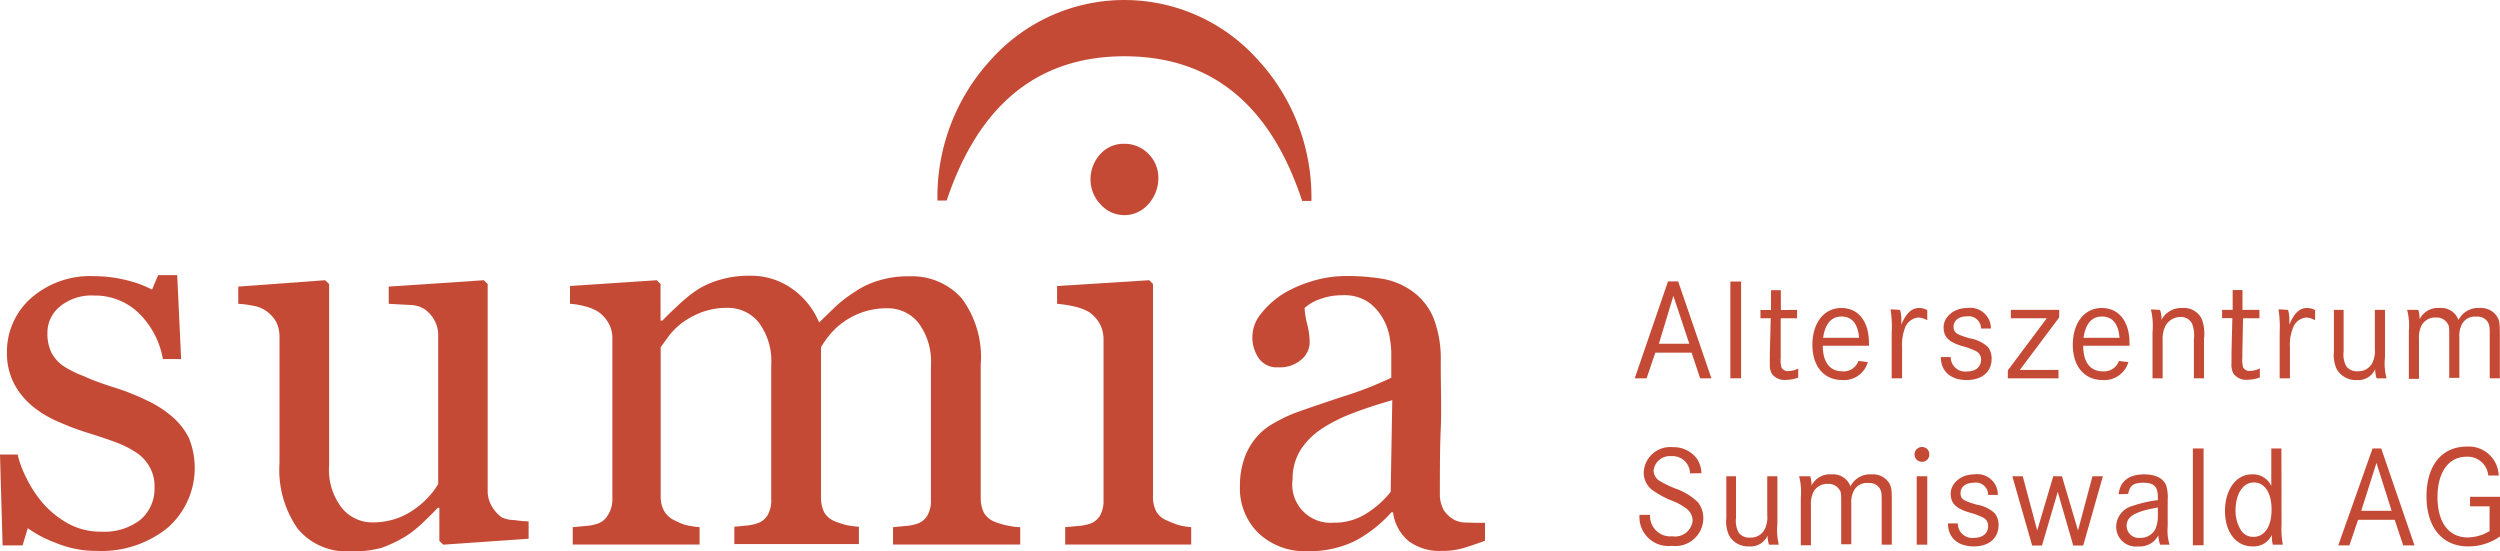 <?xml version="1.0" encoding="UTF-8"?>
<svg xmlns="http://www.w3.org/2000/svg" id="Ebene_1" data-name="Ebene 1" viewBox="0 0 172.81 38.12">
  <defs>
    <style>.cls-1{fill:#c44a36;}</style>
  </defs>
  <title>sumia_logo_lg</title>
  <path class="cls-1" d="M77.72,3.89q9,0,12.29,10h.64A14,14,0,0,0,86.9,4.08a12.37,12.37,0,0,0-18.36,0,14,14,0,0,0-3.74,9.78h.64Q68.77,3.9,77.72,3.89Z"></path>
  <path class="cls-1" d="M11.9,28.8a7.4,7.4,0,0,0-1.77-1.13,15.46,15.46,0,0,0-2.28-.9C7,26.5,6.35,26.26,5.79,26a7.39,7.39,0,0,1-1.38-.68,2.53,2.53,0,0,1-.85-.94,2.93,2.93,0,0,1-.28-1.37,2.31,2.31,0,0,1,.86-1.82,3.42,3.42,0,0,1,2.36-.76,4.33,4.33,0,0,1,3.1,1.22,5.86,5.86,0,0,1,1.66,3.17h1.26l-.27-5.8H10.93l-.42,1a7.52,7.52,0,0,0-1.8-.66,9.21,9.21,0,0,0-2.17-.27,6.2,6.2,0,0,0-4.42,1.54A4.94,4.94,0,0,0,.48,24.37,4.55,4.55,0,0,0,1,26.57a5.14,5.14,0,0,0,1.32,1.57,7.42,7.42,0,0,0,1.8,1.05A18,18,0,0,0,6,29.9c.72.22,1.38.44,2,.67a6.9,6.9,0,0,1,1.49.76,2.81,2.81,0,0,1,.88,1,2.63,2.63,0,0,1,.31,1.32,2.83,2.83,0,0,1-1,2.3,4.09,4.09,0,0,1-2.71.8,4.64,4.64,0,0,1-2.24-.55A6.54,6.54,0,0,1,3,34.82a7.89,7.89,0,0,1-1.15-1.73,7.07,7.07,0,0,1-.63-1.67H0L.18,37.7H1.56l.36-1.19a8,8,0,0,0,1.9,1,7.25,7.25,0,0,0,2.9.57,7.26,7.26,0,0,0,4.86-1.59,5.51,5.51,0,0,0,1.48-6.21A4.7,4.7,0,0,0,11.9,28.8Z"></path>
  <path class="cls-1" d="M34.68,35.76A2.41,2.41,0,0,1,34,35,2.08,2.08,0,0,1,33.71,34V19.63l-.27-.26-6.57.44V21l1.45.08a2,2,0,0,1,1,.27,2.32,2.32,0,0,1,.71.79,2.1,2.1,0,0,1,.26,1.07V33.45a4.4,4.4,0,0,1-.58.8,5.63,5.63,0,0,1-.87.81,5.23,5.23,0,0,1-1.31.74,5.07,5.07,0,0,1-1.8.31,2.7,2.7,0,0,1-2.1-1,4.3,4.3,0,0,1-.88-2.95V19.63l-.28-.26-6,.44V21a6.83,6.83,0,0,1,1.05.14,2.15,2.15,0,0,1,.83.32,2.42,2.42,0,0,1,.73.77,2.34,2.34,0,0,1,.24,1.11V32a7.11,7.11,0,0,0,1.26,4.55,4.39,4.39,0,0,0,3.64,1.56,7.27,7.27,0,0,0,2.18-.25A9.41,9.41,0,0,0,28,37.1a7.69,7.69,0,0,0,1.26-1c.37-.35.7-.67,1-1h.11v2.29l.27.26,5.9-.41v-1.2a9.72,9.72,0,0,1-1-.09A2.1,2.1,0,0,1,34.68,35.76Z"></path>
  <path class="cls-1" d="M68.76,36.07a1.49,1.49,0,0,1-.75-.63,2.35,2.35,0,0,1-.22-1.06V25.21a6.79,6.79,0,0,0-1.33-4.61,4.61,4.61,0,0,0-3.62-1.5,6.81,6.81,0,0,0-2.09.29,5.79,5.79,0,0,0-1.64.77,9,9,0,0,0-1.32,1l-1.17,1.13A5.35,5.35,0,0,0,54.81,20a4.89,4.89,0,0,0-3-.94,6.93,6.93,0,0,0-2.08.29,5.8,5.8,0,0,0-1.6.73,9.83,9.83,0,0,0-1.23,1q-.66.61-1.11,1.08h-.13V19.63l-.26-.26-6,.4V21a5.34,5.34,0,0,1,1.06.18,3.28,3.28,0,0,1,.86.35,2.34,2.34,0,0,1,.74.8,2.05,2.05,0,0,1,.27,1.05V34.57A2,2,0,0,1,42,35.64a1.29,1.29,0,0,1-.76.58,3.3,3.3,0,0,1-.78.14l-.87.08v1.2h8.77v-1.2a7,7,0,0,1-.89-.13A3.39,3.39,0,0,1,46.7,36a1.58,1.58,0,0,1-.77-.64,2,2,0,0,1-.26-1V24l.55-.76a4.79,4.79,0,0,1,.9-.9,5.64,5.64,0,0,1,1.45-.78,5,5,0,0,1,1.69-.28,2.73,2.73,0,0,1,2.18,1,4.45,4.45,0,0,1,.87,2.94v9.32a2,2,0,0,1-.25,1.07,1.33,1.33,0,0,1-.76.58,3.17,3.17,0,0,1-.72.14l-.82.08v1.2h8.61v-1.2a6.89,6.89,0,0,1-.89-.12,7.39,7.39,0,0,1-.76-.25,1.49,1.49,0,0,1-.75-.63,2.35,2.35,0,0,1-.22-1.06V24a7.09,7.09,0,0,1,.54-.78,4.91,4.91,0,0,1,.89-.87,5.18,5.18,0,0,1,1.45-.77,5.1,5.1,0,0,1,1.68-.27,2.71,2.71,0,0,1,2.17,1,4.45,4.45,0,0,1,.87,2.94v9.32a2,2,0,0,1-.25,1.07,1.3,1.3,0,0,1-.76.58,3.22,3.22,0,0,1-.76.14l-.85.08v1.2h8.79v-1.2c-.34,0-.65-.07-.92-.12A5.35,5.35,0,0,1,68.76,36.07Z"></path>
  <path class="cls-1" d="M76.06,10.65a2.58,2.58,0,0,0-.68,1.76,2.47,2.47,0,0,0,.68,1.7,2.19,2.19,0,0,0,3.32,0,2.67,2.67,0,0,0,.69-1.82,2.32,2.32,0,0,0-.67-1.64,2.28,2.28,0,0,0-1.72-.71A2.14,2.14,0,0,0,76.06,10.65Z"></path>
  <path class="cls-1" d="M80.72,36a1.48,1.48,0,0,1-.78-.62,2.11,2.11,0,0,1-.24-1.06V19.63l-.26-.26-6.37.4V21a8.57,8.57,0,0,1,1.21.19,3.57,3.57,0,0,1,1,.38,2.49,2.49,0,0,1,.74.81,2.29,2.29,0,0,1,.26,1.07V34.57a2.09,2.09,0,0,1-.24,1.07,1.32,1.32,0,0,1-.76.58,3.3,3.3,0,0,1-.78.14l-.87.08v1.2h8.71v-1.2a5,5,0,0,1-.85-.14A6,6,0,0,1,80.72,36Z"></path>
  <path class="cls-1" d="M101.41,36.12a1.82,1.82,0,0,1-.87-.18,2,2,0,0,1-.76-.71,2.29,2.29,0,0,1-.25-1.14c0-1.6,0-3.07.06-4.42s0-2.9,0-4.64a7.89,7.89,0,0,0-.48-3,4.34,4.34,0,0,0-1.42-1.85,5,5,0,0,0-2.08-.9A15,15,0,0,0,93,19.08a8.07,8.07,0,0,0-2.29.35,8.65,8.65,0,0,0-2,.87,6.11,6.11,0,0,0-1.54,1.38A2.56,2.56,0,0,0,87,24.75a1.51,1.51,0,0,0,1.35.64,2.26,2.26,0,0,0,1.6-.53,1.58,1.58,0,0,0,.58-1.17,5.48,5.48,0,0,0-.18-1.32,5.23,5.23,0,0,1-.17-1.08,2.9,2.9,0,0,1,1-.59,4.29,4.29,0,0,1,1.57-.29,3,3,0,0,1,1.89.51,3.64,3.64,0,0,1,1,1.18,3.87,3.87,0,0,1,.43,1.28,7,7,0,0,1,.1.92v1.81a24.67,24.67,0,0,1-3.4,1.32c-1.68.56-2.79.94-3.34,1.15a10.08,10.08,0,0,0-1.41.69,4.29,4.29,0,0,0-1.21,1A4.54,4.54,0,0,0,86,31.73a5.69,5.69,0,0,0-.29,1.87A4.31,4.31,0,0,0,87,36.86a4.65,4.65,0,0,0,3.34,1.24,7.23,7.23,0,0,0,3.29-.69,9,9,0,0,0,2.55-2h.11a3.1,3.1,0,0,0,1.09,2,3.58,3.58,0,0,0,2.28.67,5.21,5.21,0,0,0,1.48-.19c.43-.13.93-.3,1.51-.51V36.14C102.21,36.14,101.81,36.14,101.41,36.12ZM96.13,34a6.68,6.68,0,0,1-1.67,1.49,4.09,4.09,0,0,1-2.29.64,2.64,2.64,0,0,1-2.82-3,3.81,3.81,0,0,1,.53-2,5.07,5.07,0,0,1,1.45-1.47,10.87,10.87,0,0,1,2.18-1.1q1.17-.45,2.73-.9Z"></path>
  <path class="cls-1" d="M116,19.45l2.3,6.7h-.78l-.59-1.77h-2.51l-.6,1.77H113l2.3-6.7Zm-.33,1-1,3.31h2.1Z"></path>
  <path class="cls-1" d="M120.35,19.46v6.69h-.74V19.46Z"></path>
  <path class="cls-1" d="M124.22,21.42V22h-1.13l0,2.39v.36a1.81,1.81,0,0,0,.06.67.5.5,0,0,0,.47.23,1.75,1.75,0,0,0,.68-.17v.62a2.44,2.44,0,0,1-.84.16,1.08,1.08,0,0,1-1-.45,1.31,1.31,0,0,1-.12-.68,3.21,3.21,0,0,1,0-.39v-.37l.06-2.37h-.71v-.57h.73l0-1.37h.68l0,1.37Z"></path>
  <path class="cls-1" d="M126,23.9c0,1.16.5,1.77,1.37,1.77a1.08,1.08,0,0,0,1.09-.72l.65.08a1.7,1.7,0,0,1-1.76,1.24c-1.27,0-2.07-.94-2.07-2.44s.8-2.54,2-2.54,1.91.95,1.91,2.42a1.77,1.77,0,0,1,0,.19Zm2.51-.55c-.09-1-.51-1.47-1.22-1.47s-1.13.51-1.27,1.47Z"></path>
  <path class="cls-1" d="M131.34,21.42a2.7,2.7,0,0,1,.09.73c0,.06,0,.16,0,.29.33-.8.72-1.15,1.23-1.15a1.15,1.15,0,0,1,.56.15v.7a1.33,1.33,0,0,0-.63-.19,1.09,1.09,0,0,0-.91.72,3.27,3.27,0,0,0-.2,1.36v2.12h-.72V23a7.37,7.37,0,0,0-.08-1.62Z"></path>
  <path class="cls-1" d="M136.94,22.71a.86.86,0,0,0-1-.84c-.54,0-.9.29-.9.71s.19.53,1.09.8a2.52,2.52,0,0,1,1.27.59,1.3,1.3,0,0,1,.27.82c0,.91-.66,1.48-1.72,1.48s-1.79-.56-1.79-1.59h.68a1,1,0,0,0,1.1,1c.63,0,1-.31,1-.83a.63.63,0,0,0-.32-.56,4.72,4.72,0,0,0-1-.37c-.92-.28-1.27-.63-1.27-1.3s.66-1.33,1.63-1.33a1.43,1.43,0,0,1,1.64,1.42Z"></path>
  <path class="cls-1" d="M142.34,21.42v.52l-2.72,3.63h2.67v.58h-3.5V25.6l2.69-3.6H139v-.58Z"></path>
  <path class="cls-1" d="M144,23.9c0,1.16.5,1.77,1.37,1.77a1.09,1.09,0,0,0,1.1-.72l.65.08a1.72,1.72,0,0,1-1.76,1.24c-1.28,0-2.08-.94-2.08-2.44s.8-2.54,2-2.54,1.92.95,1.92,2.42a1.77,1.77,0,0,1,0,.19Zm2.51-.55c-.08-1-.51-1.47-1.22-1.47s-1.13.51-1.27,1.47Z"></path>
  <path class="cls-1" d="M149.31,21.42a1.94,1.94,0,0,1,.1.69,1.54,1.54,0,0,1,1.43-.82,1.37,1.37,0,0,1,1.36.77,2.92,2.92,0,0,1,.15,1.37v2.72h-.7V23.47a2.26,2.26,0,0,0-.13-1.11.86.86,0,0,0-.82-.45,1.2,1.2,0,0,0-1,.59,2,2,0,0,0-.21,1v2.65h-.7V23a5,5,0,0,0-.11-1.61Z"></path>
  <path class="cls-1" d="M156.18,21.42V22h-1.13L155,24.38v.36a1.81,1.81,0,0,0,.06.67.5.5,0,0,0,.47.23,1.75,1.75,0,0,0,.68-.17v.62a2.44,2.44,0,0,1-.84.16,1.08,1.08,0,0,1-1-.45,1.31,1.31,0,0,1-.12-.68c0-.08,0-.22,0-.39v-.37l.06-2.37h-.71v-.57h.73l0-1.37h.68l0,1.37Z"></path>
  <path class="cls-1" d="M158.16,21.42a2.7,2.7,0,0,1,.09.73v.29c.33-.8.71-1.15,1.22-1.15a1.1,1.1,0,0,1,.56.15v.7a1.33,1.33,0,0,0-.62-.19,1.07,1.07,0,0,0-.91.72,3.09,3.09,0,0,0-.21,1.36v2.12h-.71V23a8.1,8.1,0,0,0-.08-1.62Z"></path>
  <path class="cls-1" d="M162,21.42v2.89a1.69,1.69,0,0,0,.18,1,.89.89,0,0,0,.79.35,1.06,1.06,0,0,0,1-.55,1.84,1.84,0,0,0,.19-1V21.42h.7v3.29a3.82,3.82,0,0,0,.11,1.44h-.69a2.08,2.08,0,0,1-.1-.63,1.27,1.27,0,0,1-1.26.75,1.51,1.51,0,0,1-1.4-.76,2.28,2.28,0,0,1-.19-1.2V21.42Z"></path>
  <path class="cls-1" d="M167.16,21.42a2,2,0,0,1,.09.65,1.41,1.41,0,0,1,1.38-.78,1.27,1.27,0,0,1,1.31.83,1.52,1.52,0,0,1,1.46-.83,1.32,1.32,0,0,1,1.22.61c.16.28.18.46.18,1.35v2.9h-.7v-2.9c0-.61,0-.77-.14-1a.84.84,0,0,0-.78-.36,1,1,0,0,0-1,.52,1.7,1.7,0,0,0-.18.91v2.8h-.7V23.37c0-.73,0-.85-.11-1a.87.87,0,0,0-.8-.42,1.07,1.07,0,0,0-1,.54,1.87,1.87,0,0,0-.18.94v2.76h-.7V22.88a4.24,4.24,0,0,0-.12-1.46Z"></path>
  <path class="cls-1" d="M116.82,32.72a1.21,1.21,0,0,0-1.3-1.19,1.13,1.13,0,0,0-1.22,1,.88.88,0,0,0,.4.7,7.38,7.38,0,0,0,1.19.57,4.15,4.15,0,0,1,1.48.92,1.78,1.78,0,0,1,.37,1.12,1.93,1.93,0,0,1-2.18,1.89,2,2,0,0,1-2.23-2.14h.73a1.4,1.4,0,0,0,1.53,1.48A1.22,1.22,0,0,0,117,36a1.05,1.05,0,0,0-.4-.82,3.86,3.86,0,0,0-1-.56,6.4,6.4,0,0,1-1.39-.75,1.51,1.51,0,0,1-.59-1.22,1.83,1.83,0,0,1,2-1.74,2,2,0,0,1,1.68.8,1.92,1.92,0,0,1,.31,1Z"></path>
  <path class="cls-1" d="M120,32.92v2.89a1.69,1.69,0,0,0,.18,1,.89.89,0,0,0,.79.35,1.06,1.06,0,0,0,1-.55,1.84,1.84,0,0,0,.19-1V32.92h.7v3.29a4.19,4.19,0,0,0,.1,1.44h-.68a2.08,2.08,0,0,1-.1-.63,1.27,1.27,0,0,1-1.26.75,1.51,1.51,0,0,1-1.4-.76,2.28,2.28,0,0,1-.19-1.2V32.92Z"></path>
  <path class="cls-1" d="M125.13,32.92a2,2,0,0,1,.09.65,1.41,1.41,0,0,1,1.38-.78,1.27,1.27,0,0,1,1.31.83,1.52,1.52,0,0,1,1.46-.83,1.32,1.32,0,0,1,1.22.61c.16.28.18.46.18,1.35v2.9h-.7v-2.9c0-.61,0-.77-.14-1a.84.84,0,0,0-.78-.36,1,1,0,0,0-1,.52,1.7,1.7,0,0,0-.18.91v2.8h-.7V34.87c0-.73,0-.85-.11-1a.87.87,0,0,0-.8-.42,1.07,1.07,0,0,0-1,.54,1.87,1.87,0,0,0-.18.94v2.76h-.7V34.38a4.24,4.24,0,0,0-.12-1.46Z"></path>
  <path class="cls-1" d="M133.36,31.41a.49.49,0,0,1-.51.51.5.5,0,0,1-.51-.5.51.51,0,0,1,.52-.52A.49.49,0,0,1,133.36,31.41Zm-.14,1.51v4.73h-.73V32.92Z"></path>
  <path class="cls-1" d="M137.43,34.21a.85.85,0,0,0-1-.84c-.55,0-.91.29-.91.71s.19.53,1.1.8a2.47,2.47,0,0,1,1.26.59,1.3,1.3,0,0,1,.27.82c0,.91-.66,1.48-1.71,1.48s-1.79-.56-1.79-1.59h.68a1,1,0,0,0,1.1,1c.62,0,1-.31,1-.83a.65.65,0,0,0-.32-.56,5,5,0,0,0-1-.37c-.92-.28-1.27-.63-1.27-1.3s.66-1.33,1.63-1.33a1.42,1.42,0,0,1,1.63,1.42Z"></path>
  <path class="cls-1" d="M139.82,32.92l1,3.75,1.11-3.75h.6l1.11,3.75,1-3.75h.72L144,37.71h-.69L142.24,34l-1.09,3.71h-.68l-1.37-4.79Z"></path>
  <path class="cls-1" d="M146.45,34.16c.1-.9.71-1.37,1.77-1.37.78,0,1.34.28,1.52.78a2.9,2.9,0,0,1,.1,1V36.4a3.21,3.21,0,0,0,.13,1.25h-.66a3,3,0,0,1-.12-.64,1.43,1.43,0,0,1-1.38.76,1.36,1.36,0,0,1-1.53-1.36,1.5,1.5,0,0,1,1.1-1.43,8.62,8.62,0,0,1,1.78-.41v-.2c0-.72-.25-1-1-1s-.95.24-1.05.77Zm2.71.92c-1.58.28-2.16.62-2.16,1.27a.84.84,0,0,0,.91.83,1.16,1.16,0,0,0,1.07-.59,2.36,2.36,0,0,0,.18-1Z"></path>
  <path class="cls-1" d="M152.32,31v6.69h-.74V31Z"></path>
  <path class="cls-1" d="M157.71,36.25a5.68,5.68,0,0,0,.09,1.4h-.69a1.84,1.84,0,0,1-.07-.51,1,1,0,0,1,0-.17,1.38,1.38,0,0,1-1.33.8c-1.16,0-1.91-1-1.91-2.45s.75-2.53,1.86-2.53a1.39,1.39,0,0,1,1.34.8V31h.7Zm-3.18-1a2.51,2.51,0,0,0,.42,1.47,1,1,0,0,0,.82.39c.77,0,1.25-.72,1.25-1.88s-.47-1.88-1.22-1.88S154.53,34.12,154.53,35.3Z"></path>
  <path class="cls-1" d="M164.6,31l2.3,6.7h-.78l-.59-1.77H163l-.6,1.77h-.77L164,31Zm-.33,1-1.05,3.31h2.1Z"></path>
  <path class="cls-1" d="M172.81,34.34v2.74a3.76,3.76,0,0,1-2.2.69c-1.79,0-2.88-1.31-2.88-3.47s1.09-3.43,2.78-3.43a2.07,2.07,0,0,1,2.21,2H172a1.43,1.43,0,0,0-1.51-1.3c-1.22,0-2,1.06-2,2.79s.76,2.79,2.09,2.79a3,3,0,0,0,1.51-.44V35h-1.35v-.66Z"></path>
</svg>
